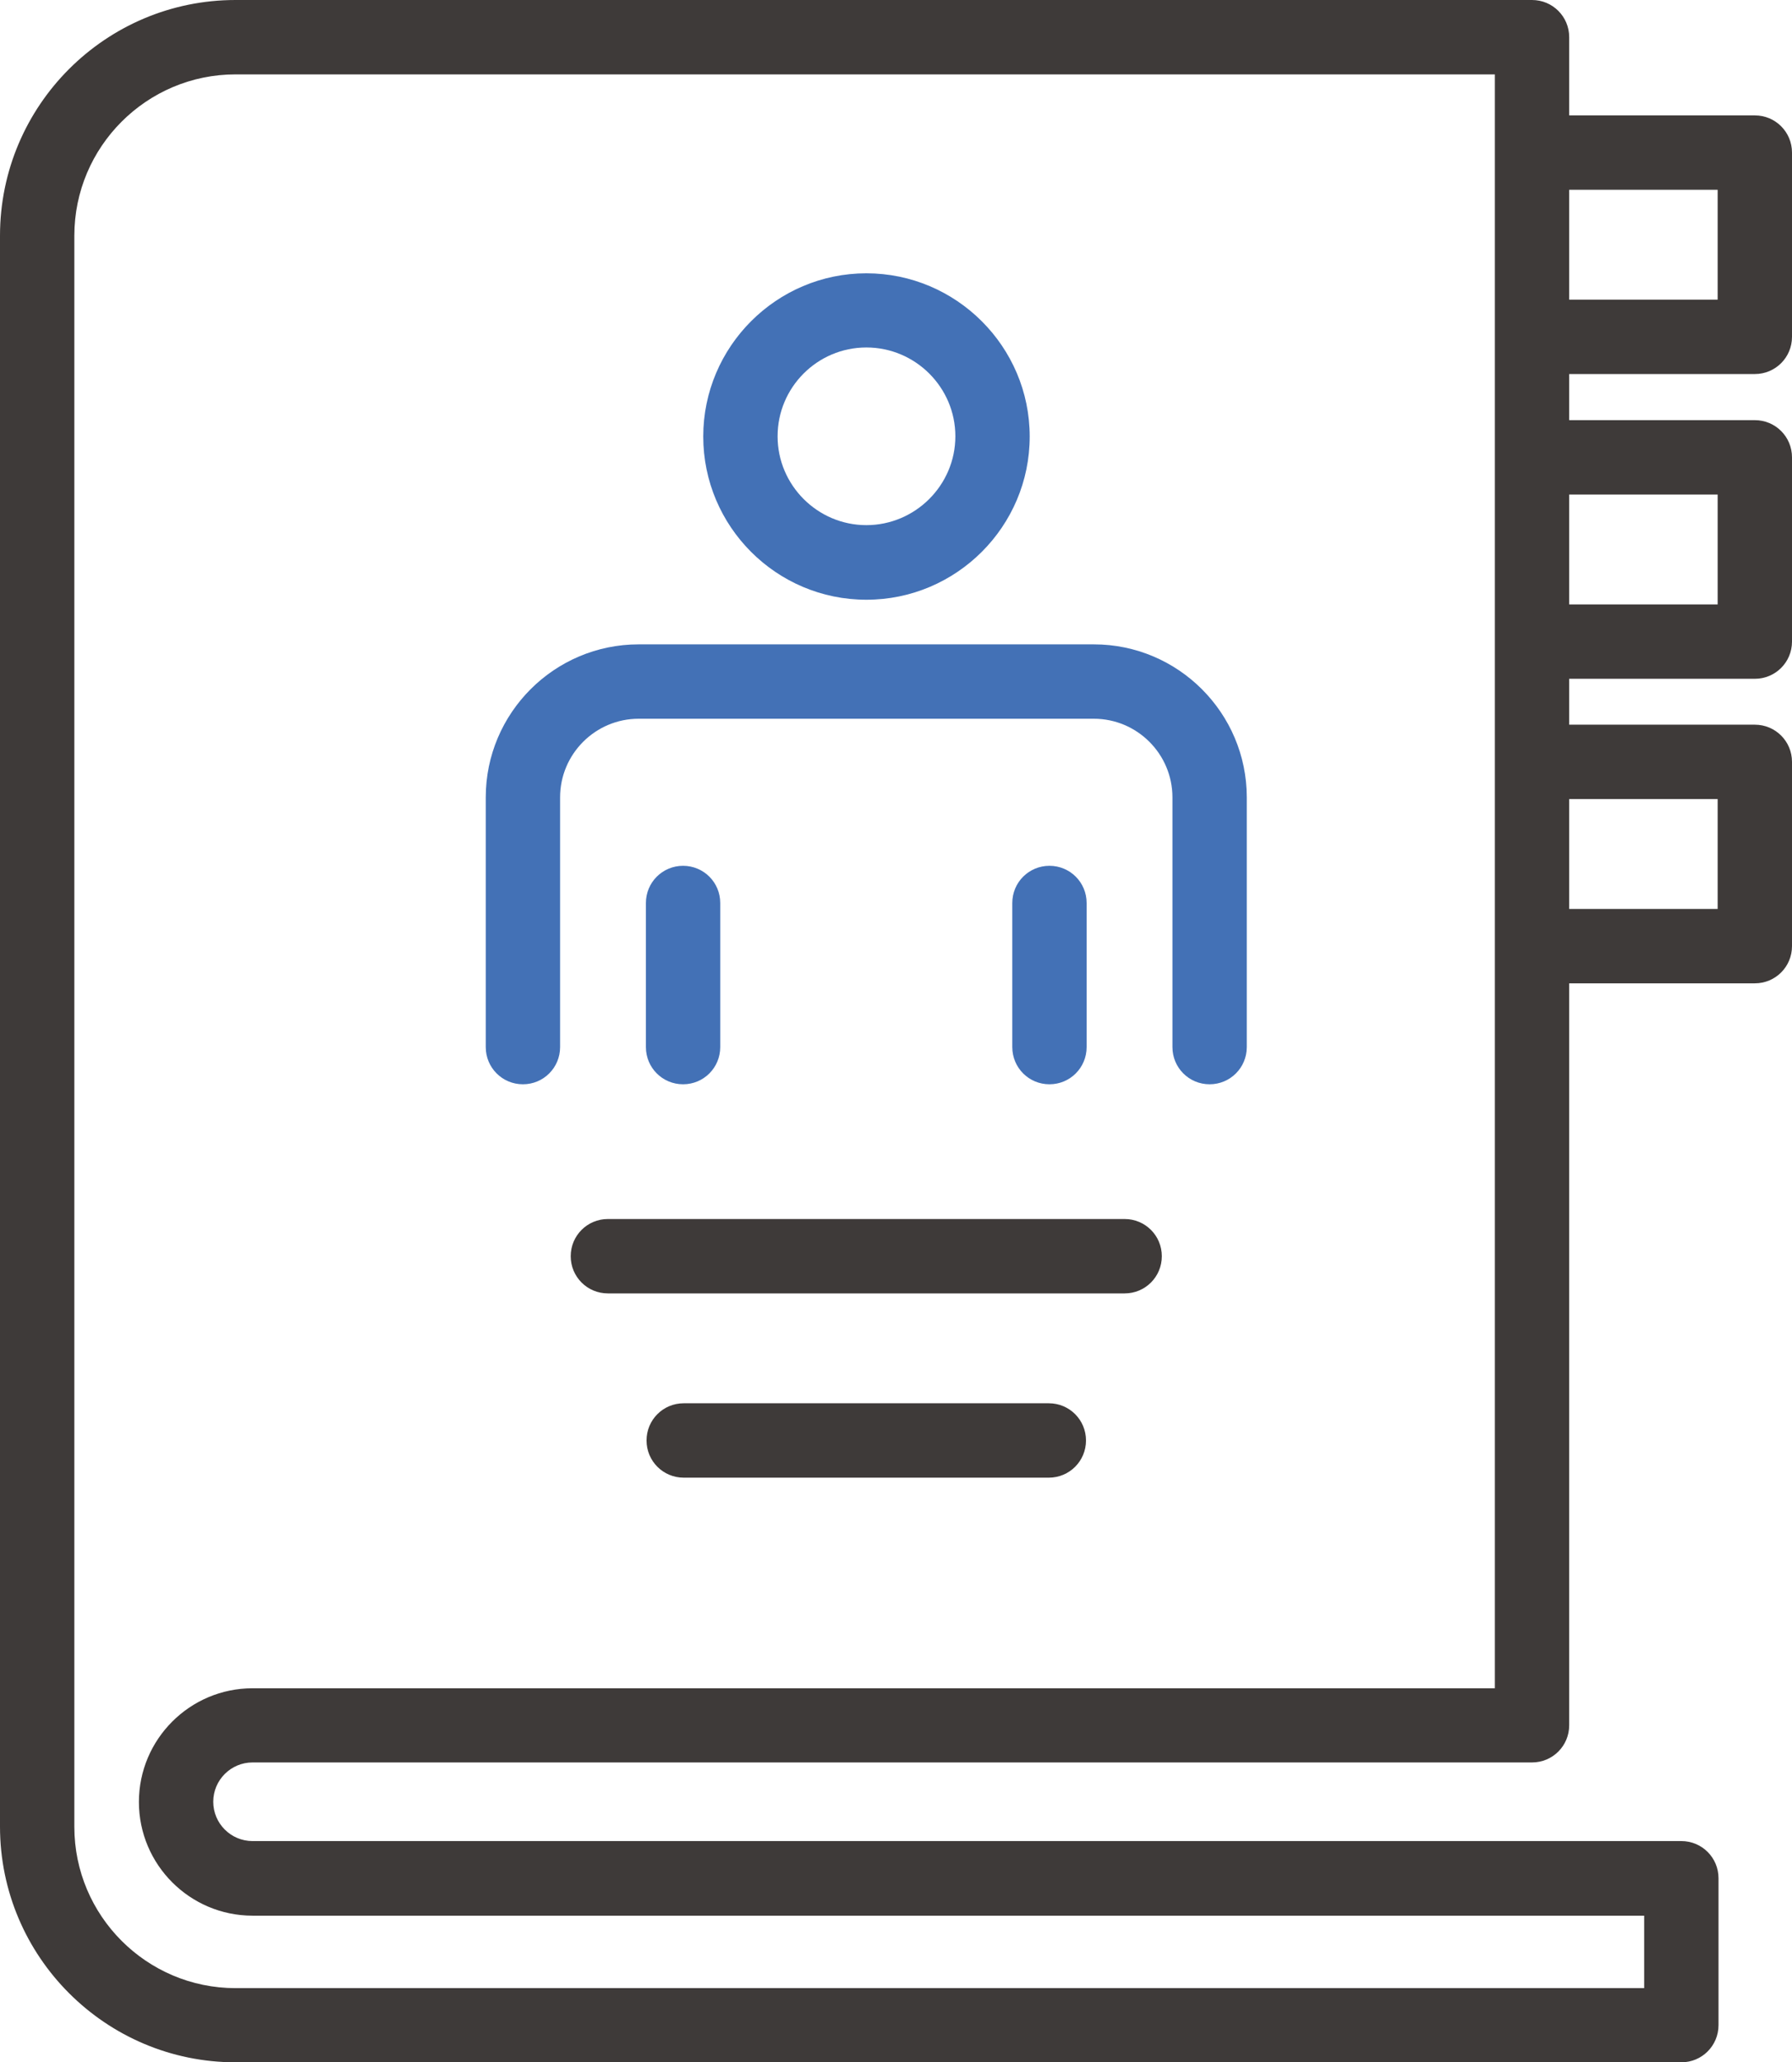 <?xml version="1.0" encoding="UTF-8"?>
<svg id="_레이어_2" data-name="레이어 2" xmlns="http://www.w3.org/2000/svg" viewBox="0 0 84.37 97.04">
  <defs>
    <style>
      .cls-1 {
        fill: #4371b6;
      }

      .cls-2 {
        fill: #3e3a39;
      }
    </style>
  </defs>
  <g id="icons">
    <g>
      <g>
        <path class="cls-2" d="M79.15,97.04H11.09c-6.11,0-11.09-4.97-11.09-11.09V11.09C0,4.97,4.97,0,11.09,0h61.04c.97,0,1.75.78,1.75,1.75v79.43c0,.97-.78,1.75-1.75,1.75H11.89c-1.02,0-1.85.83-1.85,1.85s.83,1.85,1.85,1.85h67.27c.97,0,1.75.78,1.75,1.75v6.91c0,.97-.78,1.75-1.75,1.75ZM11.09,3.5c-4.18,0-7.59,3.4-7.59,7.59v74.87c0,4.18,3.4,7.59,7.59,7.59h66.32v-3.41H11.89c-2.95,0-5.35-2.4-5.35-5.35s2.4-5.35,5.35-5.35h58.49V3.5H11.09Z"/>
        <path class="cls-2" d="M82.62,17.6h-9.33c-.97,0-1.75-.78-1.75-1.75s.78-1.75,1.75-1.75h7.58v-5.17h-7.58c-.97,0-1.75-.78-1.75-1.75s.78-1.75,1.75-1.75h9.33c.97,0,1.75.78,1.75,1.75v8.67c0,.97-.78,1.75-1.75,1.75Z"/>
        <path class="cls-2" d="M82.62,31.94h-9.33c-.97,0-1.75-.78-1.75-1.75s.78-1.75,1.75-1.75h7.58v-5.17h-7.58c-.97,0-1.75-.78-1.75-1.75s.78-1.75,1.75-1.75h9.33c.97,0,1.75.78,1.75,1.75v8.67c0,.97-.78,1.75-1.75,1.75Z"/>
        <path class="cls-2" d="M82.62,46.27h-9.33c-.97,0-1.75-.78-1.75-1.75s.78-1.75,1.75-1.75h7.58v-5.17h-7.58c-.97,0-1.75-.78-1.75-1.75s.78-1.75,1.75-1.75h9.33c.97,0,1.75.78,1.75,1.75v8.67c0,.97-.78,1.75-1.75,1.75Z"/>
      </g>
      <g>
        <g>
          <g>
            <path class="cls-1" d="M40.79,28.22c-4.24,0-7.68-3.45-7.68-7.68s3.45-7.68,7.68-7.68,7.69,3.45,7.69,7.68-3.45,7.68-7.69,7.68ZM40.79,16.35c-2.31,0-4.18,1.88-4.18,4.18s1.88,4.18,4.18,4.18,4.19-1.88,4.19-4.18-1.88-4.18-4.19-4.18Z"/>
            <path class="cls-1" d="M56.95,51.02c-.97,0-1.75-.78-1.75-1.75v-11.75c0-2.04-1.66-3.7-3.7-3.7h-21.43c-2.04,0-3.7,1.66-3.7,3.7v11.75c0,.97-.78,1.75-1.75,1.75s-1.75-.78-1.75-1.75v-11.75c0-3.97,3.23-7.2,7.2-7.2h21.43c3.97,0,7.2,3.23,7.2,7.2v11.75c0,.97-.78,1.75-1.75,1.75Z"/>
          </g>
          <g>
            <path class="cls-1" d="M32.16,51.02c-.97,0-1.75-.78-1.75-1.75v-6.78c0-.97.78-1.75,1.75-1.75s1.75.78,1.75,1.75v6.78c0,.97-.78,1.75-1.75,1.75Z"/>
            <path class="cls-1" d="M49.41,51.02c-.97,0-1.75-.78-1.75-1.75v-6.78c0-.97.78-1.75,1.75-1.75s1.75.78,1.75,1.75v6.78c0,.97-.78,1.75-1.75,1.75Z"/>
          </g>
        </g>
        <g>
          <path class="cls-2" d="M52.95,60.86h-24.33c-.97,0-1.75-.78-1.75-1.75s.78-1.75,1.75-1.75h24.33c.97,0,1.75.78,1.75,1.75s-.78,1.75-1.75,1.75Z"/>
          <path class="cls-2" d="M49.38,69.53h-17.19c-.97,0-1.75-.78-1.75-1.75s.78-1.75,1.75-1.75h17.19c.97,0,1.75.78,1.75,1.75s-.78,1.75-1.75,1.75Z"/>
        </g>
      </g>
    </g>
  </g>
</svg>